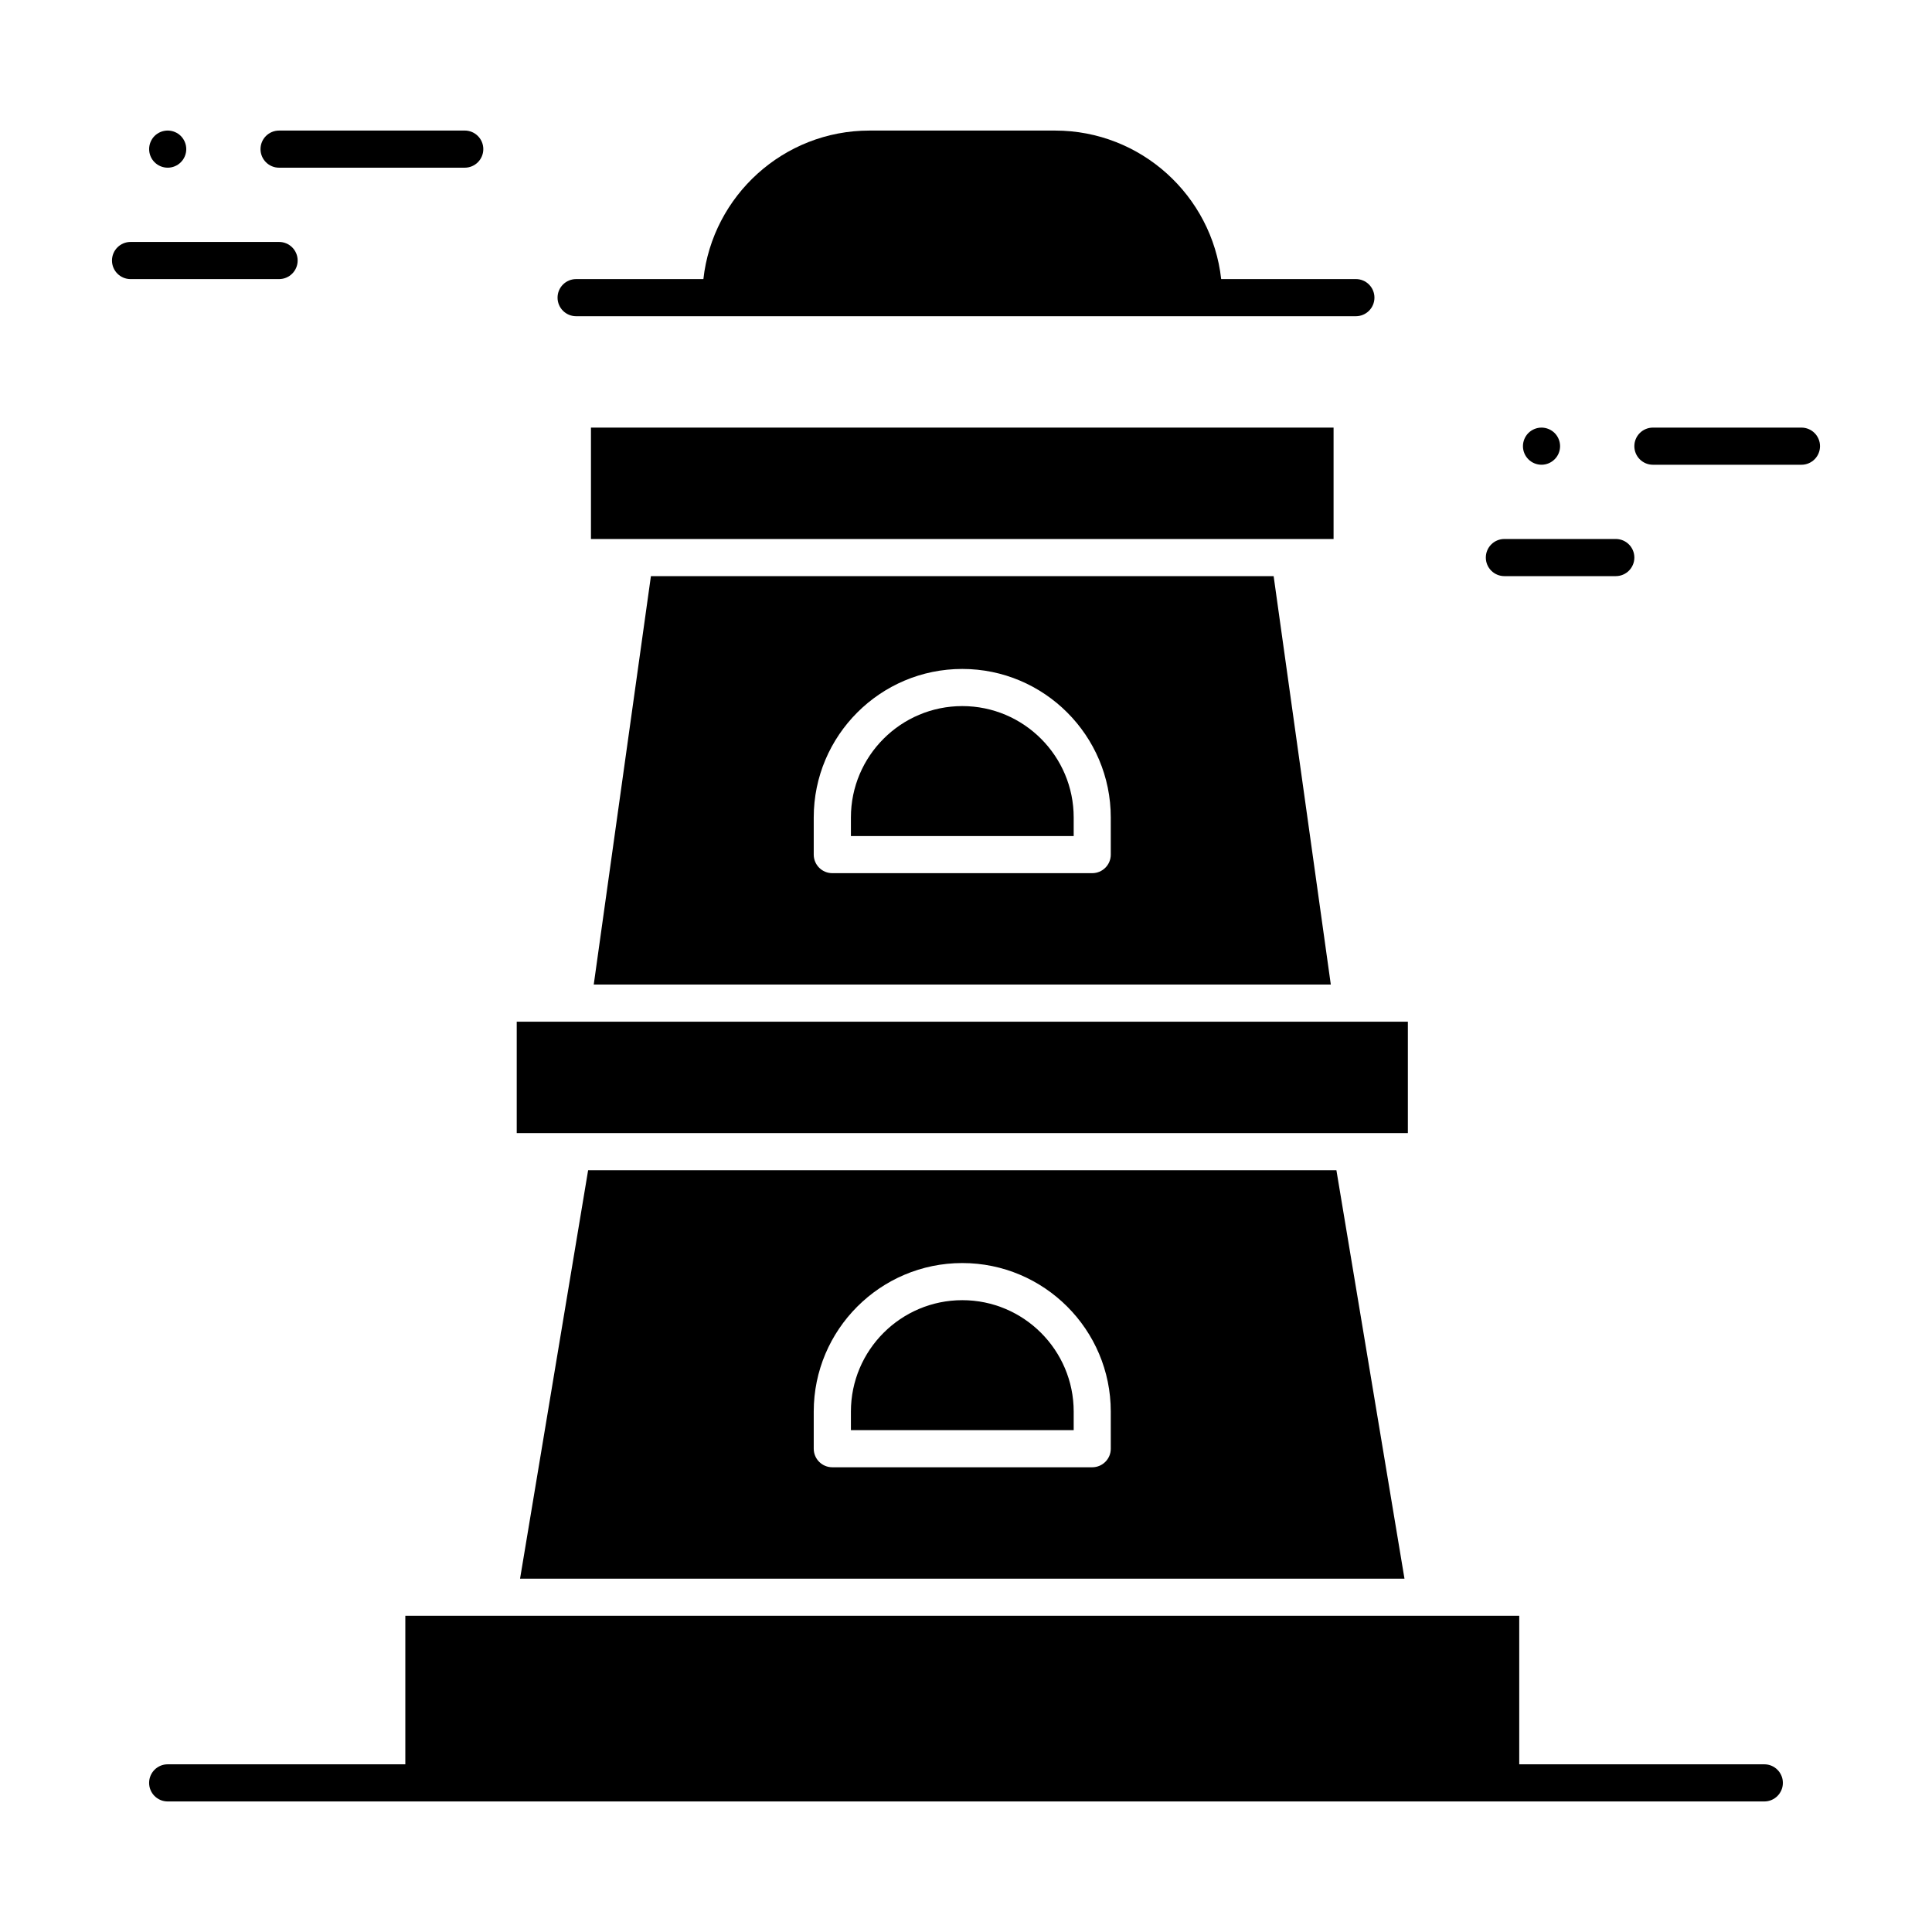 <?xml version="1.0" encoding="UTF-8"?>
<!-- Uploaded to: SVG Repo, www.svgrepo.com, Generator: SVG Repo Mixer Tools -->
<svg fill="#000000" width="800px" height="800px" version="1.1" viewBox="144 144 512 512" xmlns="http://www.w3.org/2000/svg">
 <g>
  <path d="m399.02 488.56c-16.277 0-29.52 13.242-29.52 29.52v4.922h59.039v-4.922c0-16.277-13.242-29.52-29.52-29.52z"/>
  <path d="m316.5 296.68-15.152 108.24h195.33l-15.152-108.24zm121.87 73.797c0 2.719-2.203 4.922-4.922 4.922h-68.879c-2.719 0-4.922-2.203-4.922-4.922v-9.84c0-21.703 17.656-39.359 39.359-39.359s39.359 17.656 39.359 39.359z"/>
  <path d="m502.34 444.28h14.758v-29.52h-236.16v29.52z"/>
  <path d="m399.02 331.12c-16.277 0-29.52 13.242-29.52 29.52v4.922h59.039v-4.922c0-16.277-13.242-29.52-29.52-29.52z"/>
  <path d="m497.41 257.32h-196.8v29.523h196.8z"/>
  <path d="m299.86 454.12-18.039 108.24h234.38l-18.039-108.24zm138.51 73.801c0 2.719-2.203 4.922-4.922 4.922h-68.879c-2.719 0-4.922-2.203-4.922-4.922v-9.84c0-21.703 17.656-39.359 39.359-39.359s39.359 17.656 39.359 39.359z"/>
  <path d="m296.68 227.8h206.64c2.719 0 4.922-2.203 4.922-4.922s-2.203-4.922-4.922-4.922h-35.695c-2.457-22.105-21.258-39.355-44.012-39.355h-49.199c-22.754 0-41.555 17.25-44.008 39.359h-33.727c-2.719 0-4.922 2.203-4.922 4.922 0 2.715 2.203 4.918 4.922 4.918z"/>
  <path d="m611.56 611.56h-64.945v-39.359h-295.2v39.359h-62.977c-2.719 0-4.922 2.203-4.922 4.922s2.203 4.922 4.922 4.922h423.12c2.719 0 4.922-2.203 4.922-4.922s-2.203-4.922-4.922-4.922z"/>
  <path d="m222.88 213.04c0-2.719-2.203-4.922-4.922-4.922h-39.359c-2.719 0-4.922 2.203-4.922 4.922s2.203 4.922 4.922 4.922h39.359c2.719-0.004 4.922-2.207 4.922-4.922z"/>
  <path d="m188.44 188.44c1.301 0 2.566-0.523 3.473-1.438 0.926-0.914 1.449-2.184 1.449-3.481 0-1.301-0.523-2.559-1.438-3.484-0.914-0.914-2.184-1.438-3.484-1.438s-2.559 0.523-3.484 1.438c-0.914 0.926-1.434 2.184-1.434 3.484s0.523 2.566 1.438 3.473c0.922 0.926 2.184 1.445 3.481 1.445z"/>
  <path d="m217.96 188.44h49.199c2.719 0 4.922-2.203 4.922-4.922s-2.203-4.922-4.922-4.922l-49.199 0.004c-2.719 0-4.922 2.203-4.922 4.922 0.004 2.715 2.207 4.918 4.922 4.918z"/>
  <path d="m542.68 296.68h29.52c2.719 0 4.922-2.203 4.922-4.922s-2.203-4.922-4.922-4.922h-29.52c-2.719 0-4.922 2.203-4.922 4.922s2.203 4.922 4.922 4.922z"/>
  <path d="m552.52 267.16c1.297 0 2.559-0.523 3.473-1.445 0.926-0.906 1.445-2.176 1.445-3.473 0-1.301-0.523-2.566-1.445-3.484-0.914-0.914-2.184-1.438-3.473-1.438-1.301 0-2.559 0.523-3.484 1.438-0.914 0.914-1.438 2.184-1.438 3.484s0.523 2.566 1.438 3.473c0.914 0.926 2.184 1.445 3.484 1.445z"/>
  <path d="m621.4 257.32h-39.359c-2.719 0-4.922 2.203-4.922 4.922s2.203 4.922 4.922 4.922h39.359c2.719 0 4.922-2.203 4.922-4.922s-2.203-4.922-4.922-4.922z"/>
 </g>
</svg>